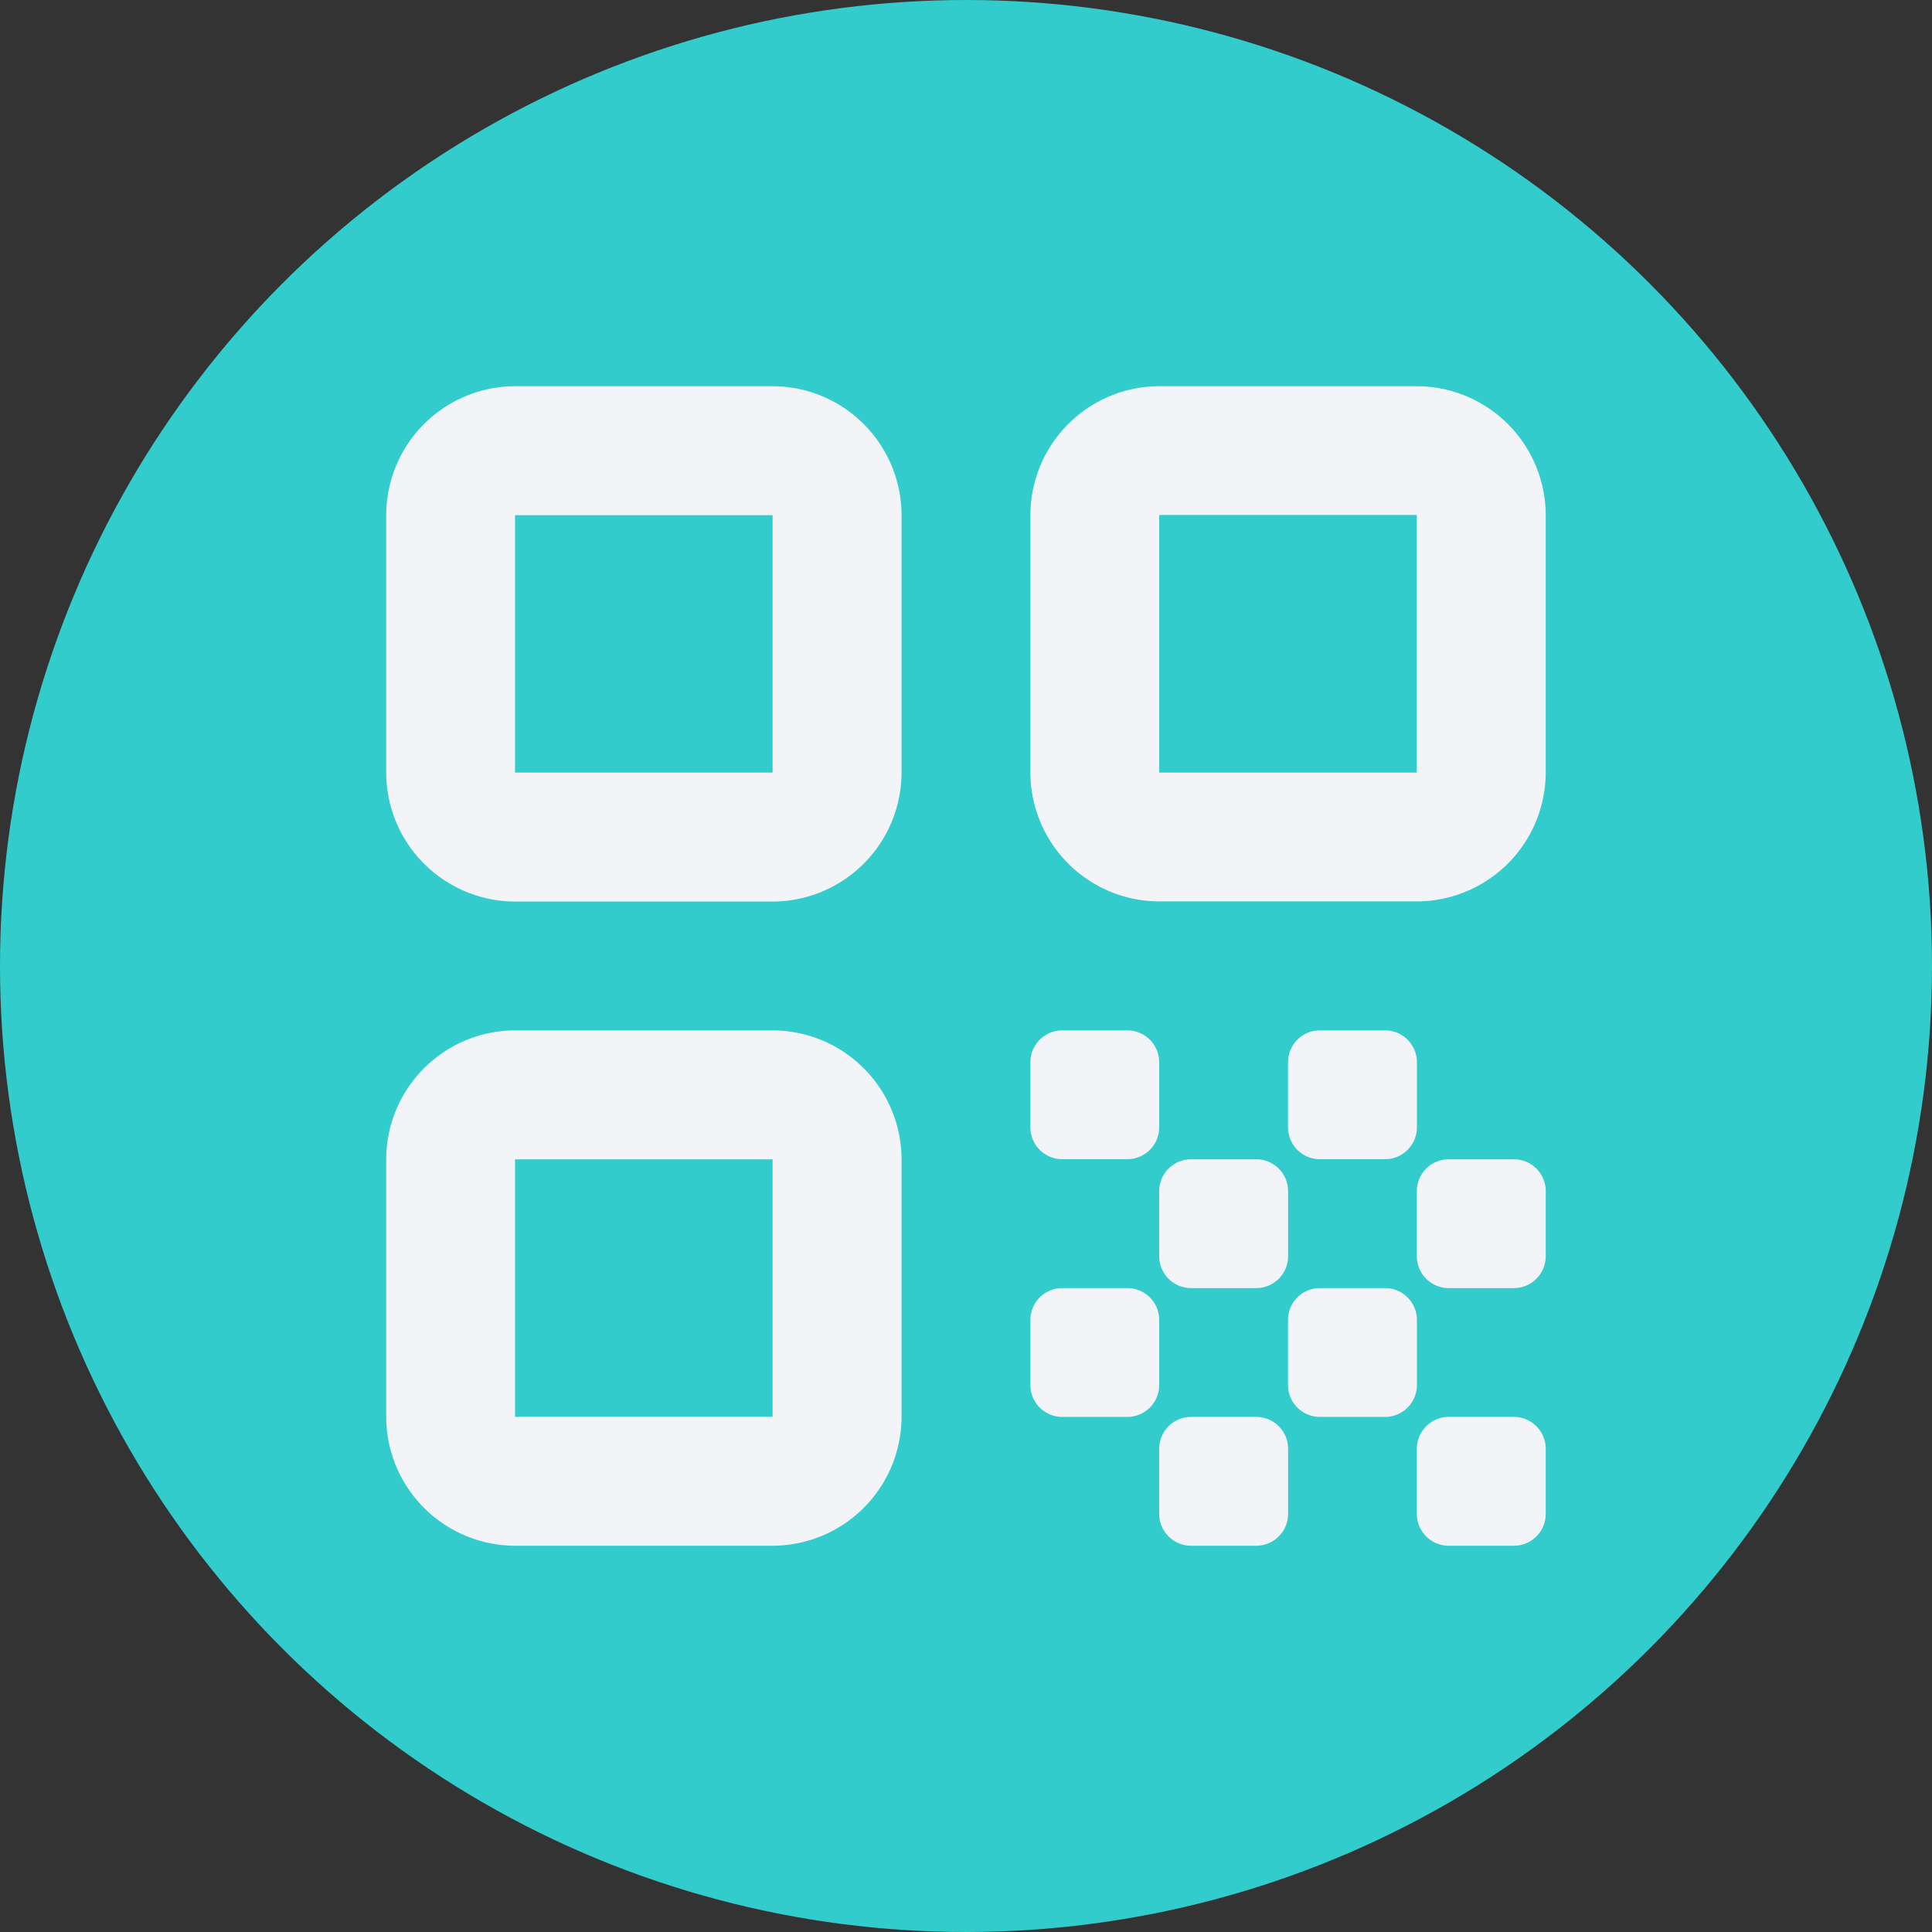 <svg xmlns="http://www.w3.org/2000/svg"
     width="28" height="28" viewBox="0 0 28 28">
    <rect x="0" y="0" width="28" height="28" fill="#333333" stroke="none"/>
    <defs>
        <style>
            .a{fill:#32cccc;}
            .b{fill:none;}
            .c{fill:#f2f4f8;}</style>
    </defs>
    <g transform="translate(-751 -1309)">
        <g transform="translate(528 773)">
            <circle class="a" cx="14" cy="14" r="14" transform="translate(223 536)"/>
        </g>
        <g transform="translate(753.796 1311.796)">
            <rect class="b" width="22" height="22" transform="translate(0.204 0.204)"/>
            <rect class="b" width="22" height="22" transform="translate(0.204 0.204)"/>
            <g transform="translate(2.801 2.801)">
                <path class="c"
                      d="M4.867,10.469H8.6A1.873,1.873,0,0,0,10.469,8.6V4.867A1.873,1.873,0,0,0,8.6,3H4.867A1.873,1.873,0,0,0,3,4.867V8.6A1.873,1.873,0,0,0,4.867,10.469Zm0-5.6H8.6V8.6H4.867Z"
                      transform="translate(-3 -3)"/>
                <path class="c"
                      d="M4.867,20.469H8.6A1.873,1.873,0,0,0,10.469,18.6V14.867A1.873,1.873,0,0,0,8.6,13H4.867A1.873,1.873,0,0,0,3,14.867V18.6A1.873,1.873,0,0,0,4.867,20.469Zm0-5.6H8.6V18.6H4.867Z"
                      transform="translate(-3 -3.664)"/>
                <path class="c"
                      d="M13,4.867V8.6a1.873,1.873,0,0,0,1.867,1.867H18.6A1.873,1.873,0,0,0,20.469,8.6V4.867A1.873,1.873,0,0,0,18.6,3H14.867A1.873,1.873,0,0,0,13,4.867ZM18.6,8.6H14.867V4.867H18.6Z"
                      transform="translate(-3.664 -3)"/>
                <path class="c"
                      d="M20.867,20.4v-.934A.462.462,0,0,0,20.4,19h-.934a.462.462,0,0,0-.467.467V20.4a.462.462,0,0,0,.467.467H20.4A.462.462,0,0,0,20.867,20.4Z"
                      transform="translate(-4.062 -4.062)"/>
                <path class="c"
                      d="M13,13.467V14.4a.462.462,0,0,0,.467.467H14.4a.462.462,0,0,0,.467-.467v-.934A.462.462,0,0,0,14.4,13h-.934A.462.462,0,0,0,13,13.467Z"
                      transform="translate(-3.664 -3.664)"/>
                <path class="c"
                      d="M16.4,15h-.934a.462.462,0,0,0-.467.467V16.4a.462.462,0,0,0,.467.467H16.4a.462.462,0,0,0,.467-.467v-.934A.462.462,0,0,0,16.4,15Z"
                      transform="translate(-3.796 -3.796)"/>
                <path class="c"
                      d="M13,17.467V18.4a.462.462,0,0,0,.467.467H14.4a.462.462,0,0,0,.467-.467v-.934A.462.462,0,0,0,14.4,17h-.934A.462.462,0,0,0,13,17.467Z"
                      transform="translate(-3.664 -3.929)"/>
                <path class="c"
                      d="M15.467,20.867H16.4a.462.462,0,0,0,.467-.467v-.934A.462.462,0,0,0,16.4,19h-.934a.462.462,0,0,0-.467.467V20.4A.462.462,0,0,0,15.467,20.867Z"
                      transform="translate(-3.796 -4.062)"/>
                <path class="c"
                      d="M17.467,18.867H18.4a.462.462,0,0,0,.467-.467v-.934A.462.462,0,0,0,18.4,17h-.934a.462.462,0,0,0-.467.467V18.4A.462.462,0,0,0,17.467,18.867Z"
                      transform="translate(-3.929 -3.929)"/>
                <path class="c"
                      d="M18.4,13h-.934a.462.462,0,0,0-.467.467V14.4a.462.462,0,0,0,.467.467H18.4a.462.462,0,0,0,.467-.467v-.934A.462.462,0,0,0,18.4,13Z"
                      transform="translate(-3.929 -3.664)"/>
                <path class="c"
                      d="M19.467,16.867H20.4a.462.462,0,0,0,.467-.467v-.934A.462.462,0,0,0,20.4,15h-.934a.462.462,0,0,0-.467.467V16.4A.462.462,0,0,0,19.467,16.867Z"
                      transform="translate(-4.062 -3.796)"/>
            </g>
        </g>
    </g>
</svg>
